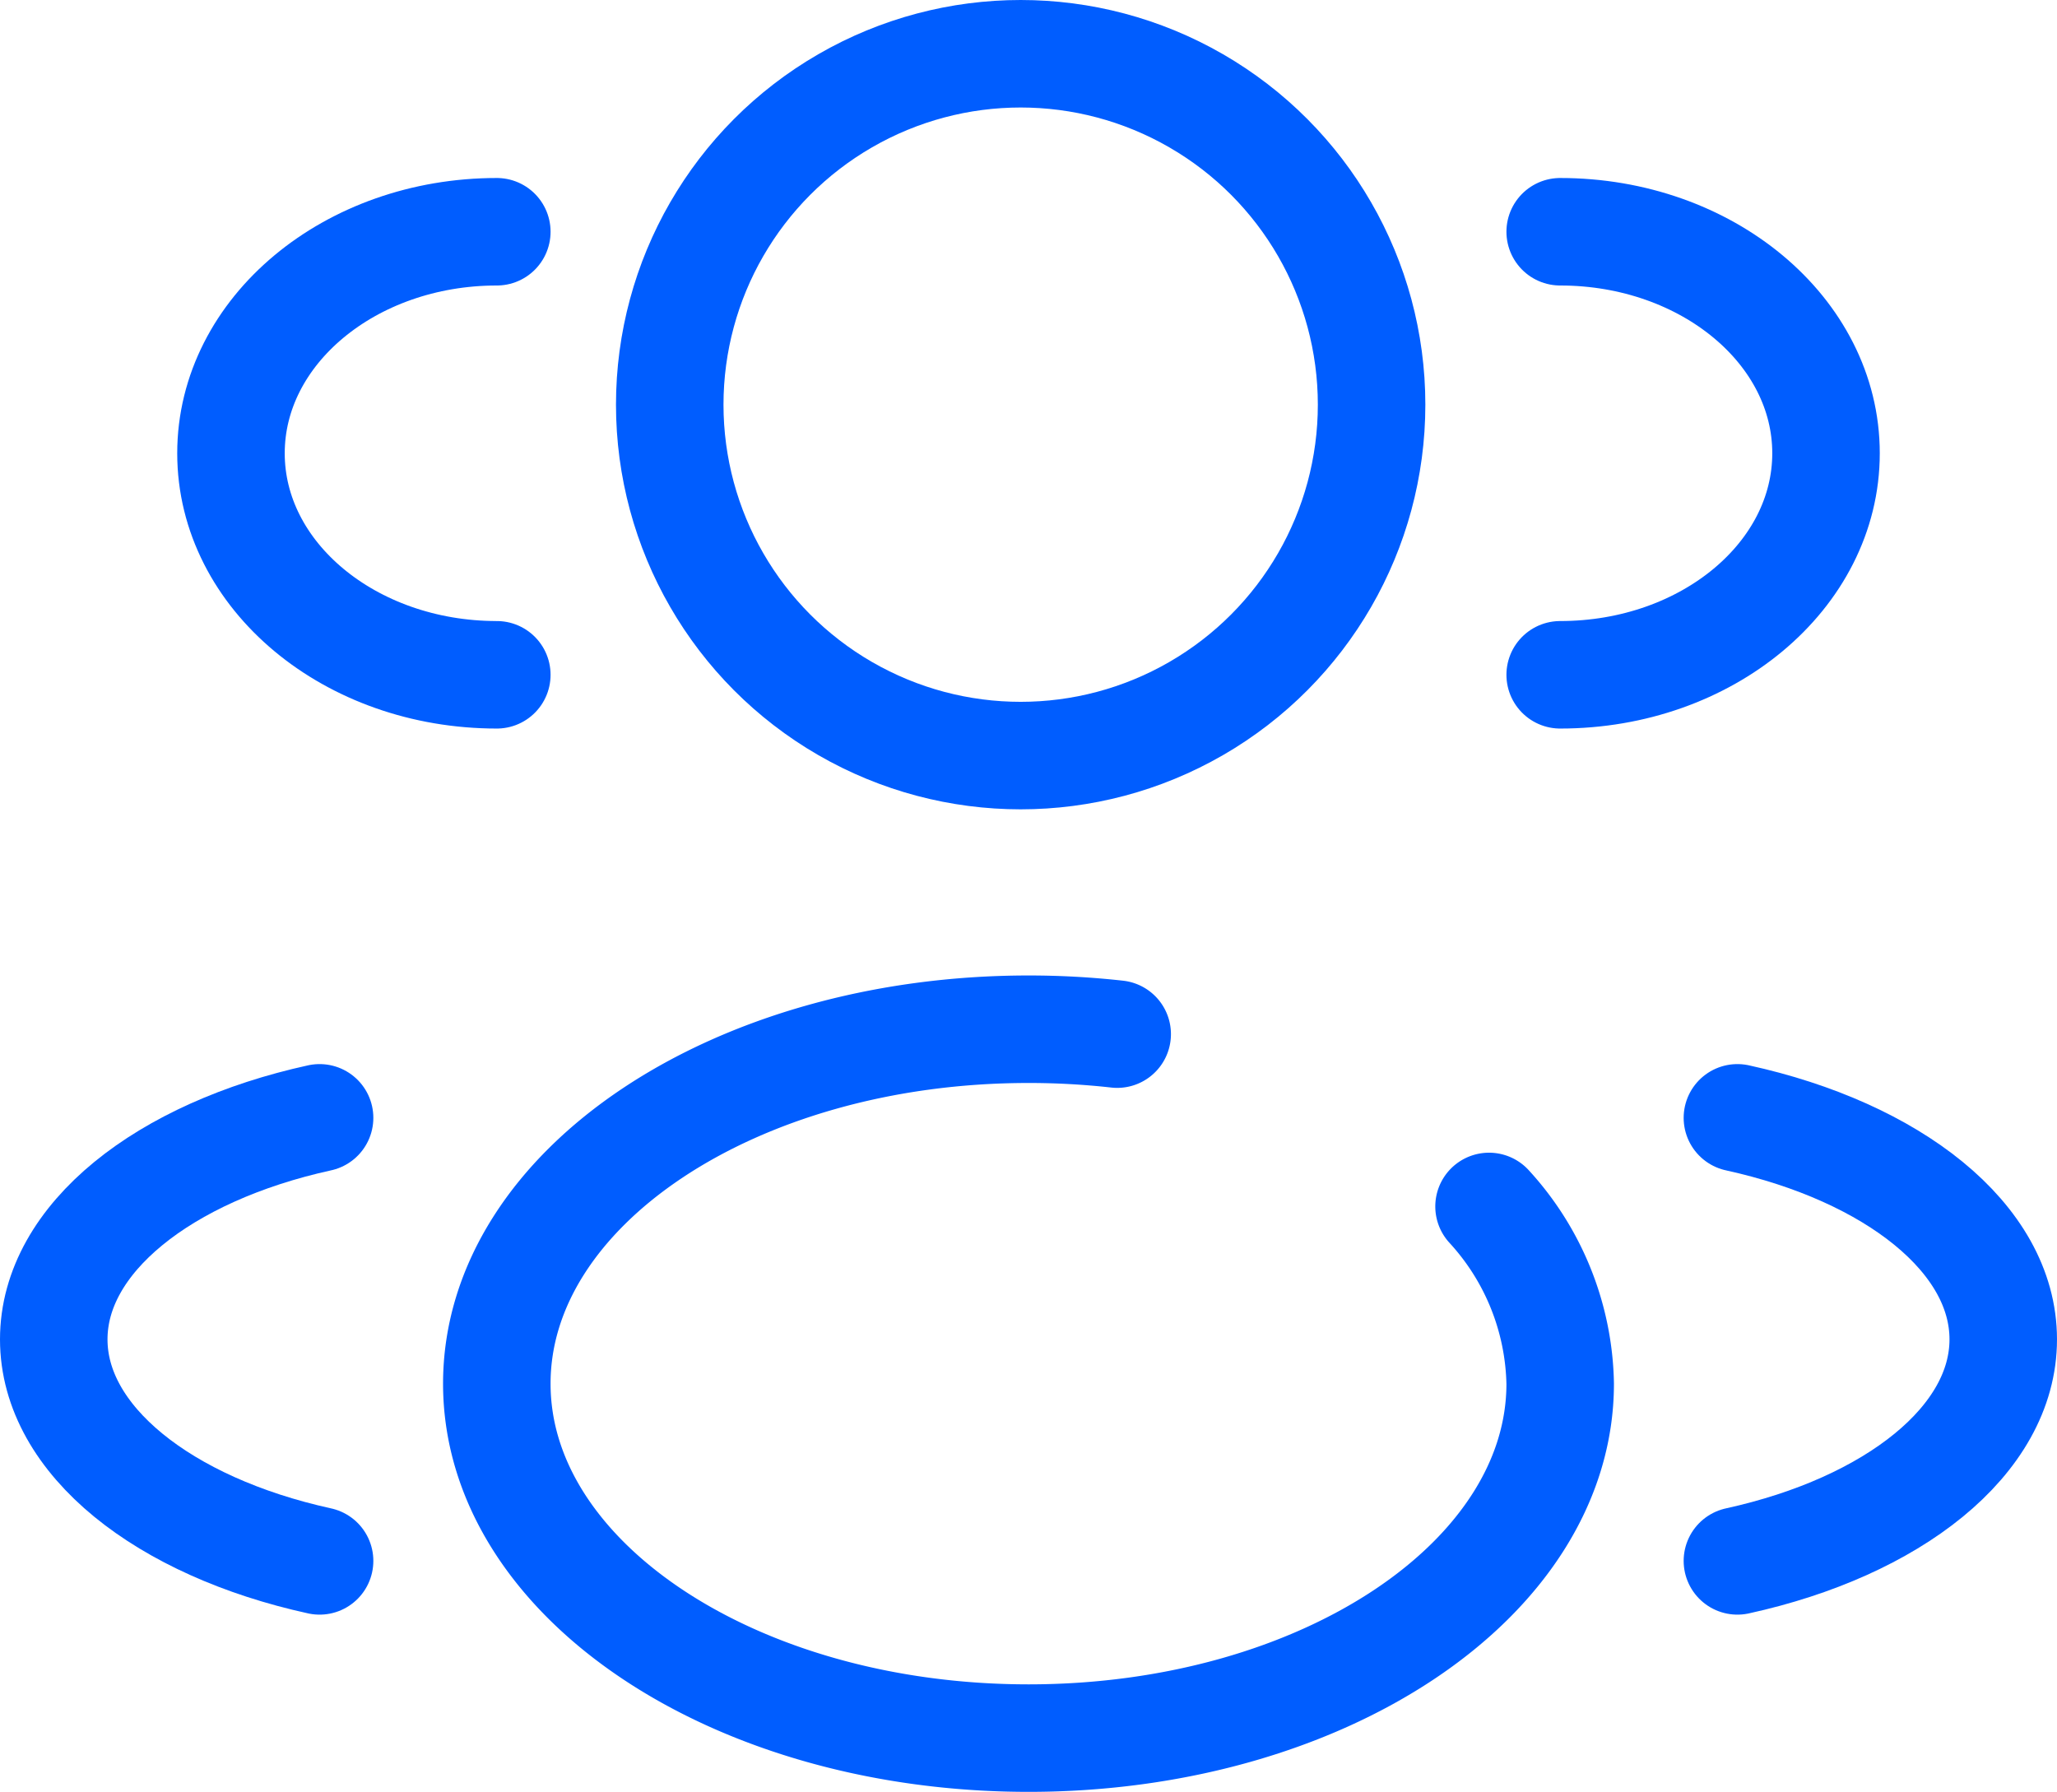 <svg xmlns="http://www.w3.org/2000/svg" width="76.535" height="66.673" viewBox="0 0 76.535 66.673">
  <g id="Users_Group_Two_Rounded" data-name="Users Group Two Rounded" transform="translate(1 0.033)">
    <circle id="Elipse_111" data-name="Elipse 111" cx="13.057" cy="13.057" r="13.057" transform="translate(23.919 1.967)" fill="none" stroke="#005dff" stroke-width="4"/>
    <path id="Trazado_4950" data-name="Trazado 4950" d="M18,20.485c5.463,0,9.891-3.69,9.891-8.243S23.463,4,18,4" transform="translate(39.05 4.59)" fill="none" stroke="#005dff" stroke-linecap="round" stroke-width="4"/>
    <path id="Trazado_4951" data-name="Trazado 4951" d="M12.891,20.485C7.428,20.485,3,16.795,3,12.243S7.428,4,12.891,4" transform="translate(4.594 4.59)" fill="none" stroke="#005dff" stroke-linecap="round" stroke-width="4"/>
    <path id="Trazado_4952" data-name="Trazado 4952" d="M42.918,19.594a10.025,10.025,0,0,1,2.647,6.594c0,7.284-8.857,13.188-19.782,13.188S6,33.472,6,26.188,14.857,13,25.782,13a29.653,29.653,0,0,1,3.3.182" transform="translate(11.485 25.263)" fill="none" stroke="#005dff" stroke-linecap="round" stroke-width="4"/>
    <path id="Trazado_4953" data-name="Trazado 4953" d="M20,30.485c5.784-1.268,9.891-4.48,9.891-8.243S25.784,15.268,20,14" transform="translate(43.644 27.56)" fill="none" stroke="#005dff" stroke-linecap="round" stroke-width="4"/>
    <path id="Trazado_4954" data-name="Trazado 4954" d="M10.891,30.485C5.107,29.217,1,26,1,22.243S5.107,15.268,10.891,14" transform="translate(0 27.56)" fill="none" stroke="#005dff" stroke-linecap="round" stroke-width="4"/>
  </g>
</svg>
